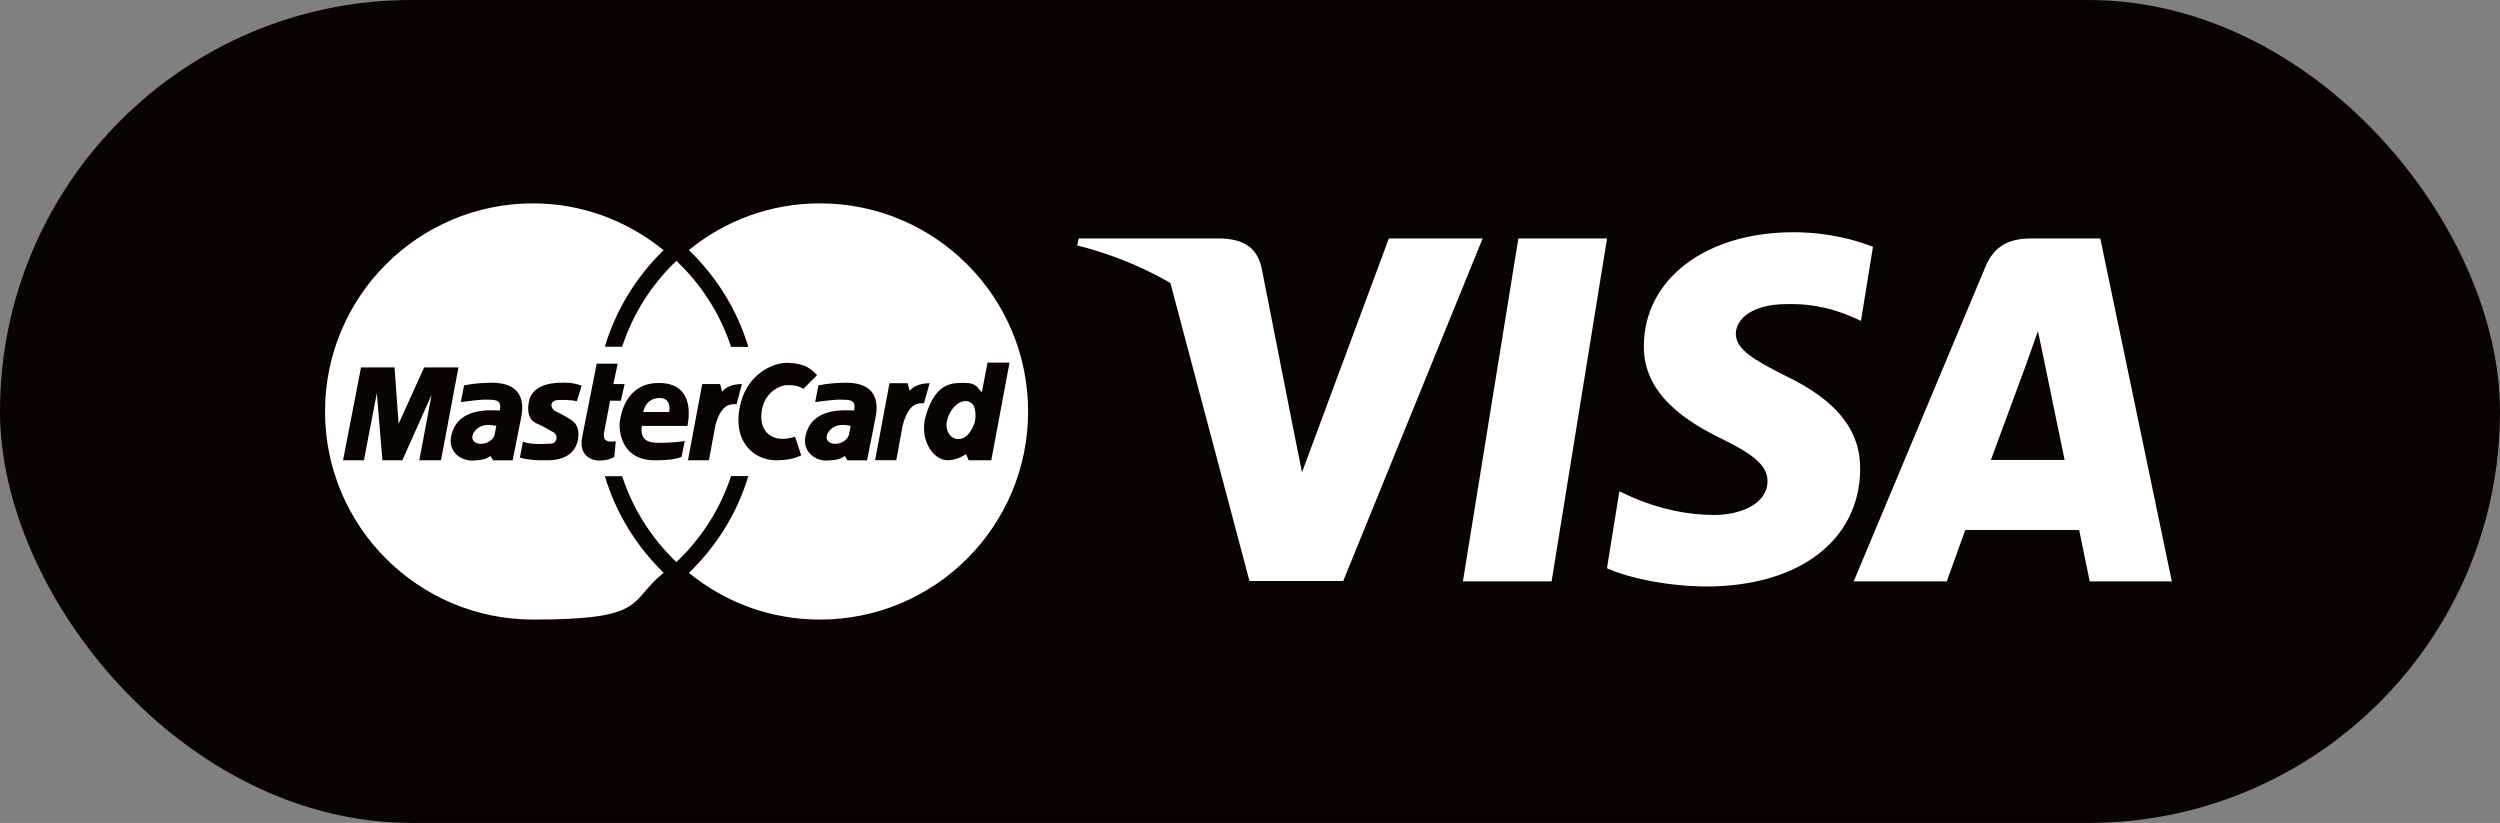 <?xml version="1.0" encoding="UTF-8"?>
<svg id="svg2" xmlns="http://www.w3.org/2000/svg" viewBox="0 0 106.667 35.111">
  <rect x="0" y="0" width="106.667" height="35.111" fill="#808080" stroke="none"/>
  <defs>
    <style>
      .cls-1 {
        fill: #fff;
      }

      .cls-2 {
        fill: #090400;
      }
    </style>
  </defs>
  <rect class="cls-2" x="0" y="0" width="106.667" height="35.111" rx="17.555" ry="17.555"/>
  <path class="cls-1" d="M20.409,18.253c-.287.195-.366.538-.068.653.287.111.709-.08.767-.379l.068-.355c-.149-.024-.482-.115-.767.08v.001ZM34.986,8.677c-2.128,0-4.064.745-5.593,1.992,1.166,1.127,2.057,2.536,2.535,4.13h-.738c-.462-1.417-1.274-2.667-2.331-3.67-1.063,1.012-1.858,2.271-2.315,3.666h-.738c.471-1.565,1.334-2.983,2.508-4.119-1.524-1.236-3.45-1.999-5.567-1.999-4.903,0-8.879,3.976-8.879,8.879s3.976,8.879,8.879,8.879,4.043-.763,5.568-1.999c-1.157-1.123-2.033-2.535-2.508-4.119h.738c.457,1.395,1.253,2.654,2.315,3.666,1.055-1.003,1.867-2.253,2.331-3.67h.738c-.478,1.594-1.369,3.004-2.535,4.13,1.529,1.248,3.465,1.992,5.593,1.992,4.903,0,8.879-3.976,8.879-8.879s-3.977-8.879-8.88-8.879ZM17.889,19.639l.526-2.794-1.249,2.794h-.848l-.241-2.864-.55,2.864h-.891l.767-3.962h1.432l.172,2.406,1.088-2.406h1.466l-.745,3.962h-.929ZM21.038,19.639l-.115-.183c-.161.115-.287.172-.745.195-.458.022-1.042-.321-.938-.996.251-1.374,1.855-1.123,2.084-1.145.103-.492-.241-.446-.55-.458-.309-.012-.894.08-1.111.103l.137-.711h0c.584-.115.894-.103,1.169-.115,1.5,0,1.351,1.077,1.259,1.524l-.355,1.787h-.836v-.001ZM24.669,18.711c-.149.986-1.213.928-1.432.928-.309,0-.641,0-1.054-.115l.126-.675c.446.149,1.042.08,1.179.08.3,0,.341-.379.115-.492-.183-.092-.378-.229-.721-.378-.213-.092-.436-.344-.309-.95.165-.792,1.237-.779,1.363-.779s.458-.034.882.126l-.207.665c-.253-.068-.676-.068-.882-.046-.332.092-.195.401-.012.48.183.08.47.241.641.355.172.103.382.321.309.801l.001-.001ZM26.215,19.49c-.195.126-.458.161-.665.161s-.882-.126-.709-1.02l.619-3.115h.894l-.183.87h.48l-.161.711h-.458l-.253,1.328c-.046.253-.022.482.492.401l-.058.665h.001ZM29.33,18.173h-1.946c-.103.745.47.721.825.721s.871-.046,1.008-.08l-.137.675c-.217.115-.767.161-1.146.149-1.546,0-1.523-1.454-1.488-1.661.034-.207.217-1.637,1.661-1.637s1.328,1.306,1.225,1.832h0l-.001.001ZM30.523,18.149l-.275,1.49h-.894l.607-3.253h.767l.08.321c.138-.161.401-.321.848-.321l-.229.859c-.217,0-.641-.068-.905.904h.001ZM34.278,16.592h0c-.229-.138-.39-.161-.687-.161s-.962.284-1.088,1.088c-.149.95.504,1.42,1.42,1.111l.263.801c-.297.137-.596.207-1.088.207-.928,0-1.936-.824-1.478-2.496.338-1.232,1.398-1.683,2.016-1.661.733.028.996.275,1.225.526l-.584.584h.001ZM36.156,19.639l-.115-.183c-.161.115-.287.172-.745.195-.458.022-1.042-.321-.938-.996.251-1.374,1.855-1.123,2.084-1.145.103-.492-.241-.446-.55-.458-.309-.012-.894.08-1.111.103l.138-.711h0c.584-.115.894-.103,1.169-.115,1.5,0,1.351,1.077,1.261,1.524l-.355,1.787h-.836l-.003-.001ZM38.519,18.132l-.278,1.504h-.903l.613-3.285h.775l.082.324c.14-.162.405-.324.857-.324l-.242.855c-.22,0-.637-.058-.903.925h-.001ZM41.333,19.639l-.115-.263c-.183.126-.48.253-.779.263-.641,0-1.229-.907-.938-1.902.436-1.488,1.203-1.398,1.695-1.398s.526.263.699.39h0l.239-1.259h.94l-.779,4.169h-.962ZM28.151,16.982c-.355,0-.607.183-.711.596h1.111c.058-.321-.046-.596-.401-.596h.001ZM41.516,17.269c-.275-.366-.907-.076-1.099.641-.126.47.149.824.458.824.333,0,.538-.263.699-.665h0c.092-.297.042-.67-.058-.801v.001ZM35.527,18.253c-.287.195-.367.538-.068.653.287.111.709-.08.767-.379l.068-.355h0c-.149-.024-.48-.115-.767.08v.001Z"/>
  <g id="g4158">
    <polygon id="polygon9" class="cls-1" points="66.201 24.807 62.417 24.807 64.784 10.174 68.567 10.174 66.201 24.807"/>
    <path id="path11" class="cls-1" d="M79.916,10.532c-.746-.296-1.931-.623-3.394-.623-3.736,0-6.367,1.992-6.384,4.841-.032,2.102,1.883,3.269,3.316,3.969,1.463.716,1.961,1.183,1.961,1.821-.015.98-1.183,1.432-2.273,1.432s-2.32-.233-3.55-.778l-.499-.234-.529,3.285c.887.404,2.523.763,4.219.779,3.97,0,6.555-1.962,6.585-4.997.015-1.666-.996-2.942-3.175-3.985-1.324-.67-2.133-1.121-2.133-1.806.016-.623.686-1.261,2.179-1.261,1.23-.032,2.133.265,2.819.561l.342.155.514-3.16h0l.001-.001Z"/>
    <path id="path13" class="cls-1" d="M84.945,19.623c.312-.841,1.511-4.094,1.511-4.094-.016.032.311-.857.497-1.401l.265,1.261s.716,3.503.873,4.234h-3.145v.001ZM89.615,10.174h-2.927c-.903,0-1.588.265-1.978,1.215l-5.619,13.418h3.97s.654-1.806.793-2.195h4.857c.109.513.451,2.195.451,2.195h3.503l-3.052-14.632h0Z"/>
    <path id="path15" class="cls-1" d="M59.258,10.174l-3.706,9.978-.405-2.024c-.686-2.334-2.833-4.872-5.231-6.134l3.394,12.795h4.001l5.948-14.615h-4.001Z"/>
    <path id="path17" class="cls-1" d="M52.112,10.174h-6.088l-.062.296c4.748,1.215,7.893,4.141,9.185,7.659l-1.324-6.725c-.218-.934-.887-1.199-1.712-1.23h0Z"/>
  </g>
</svg>